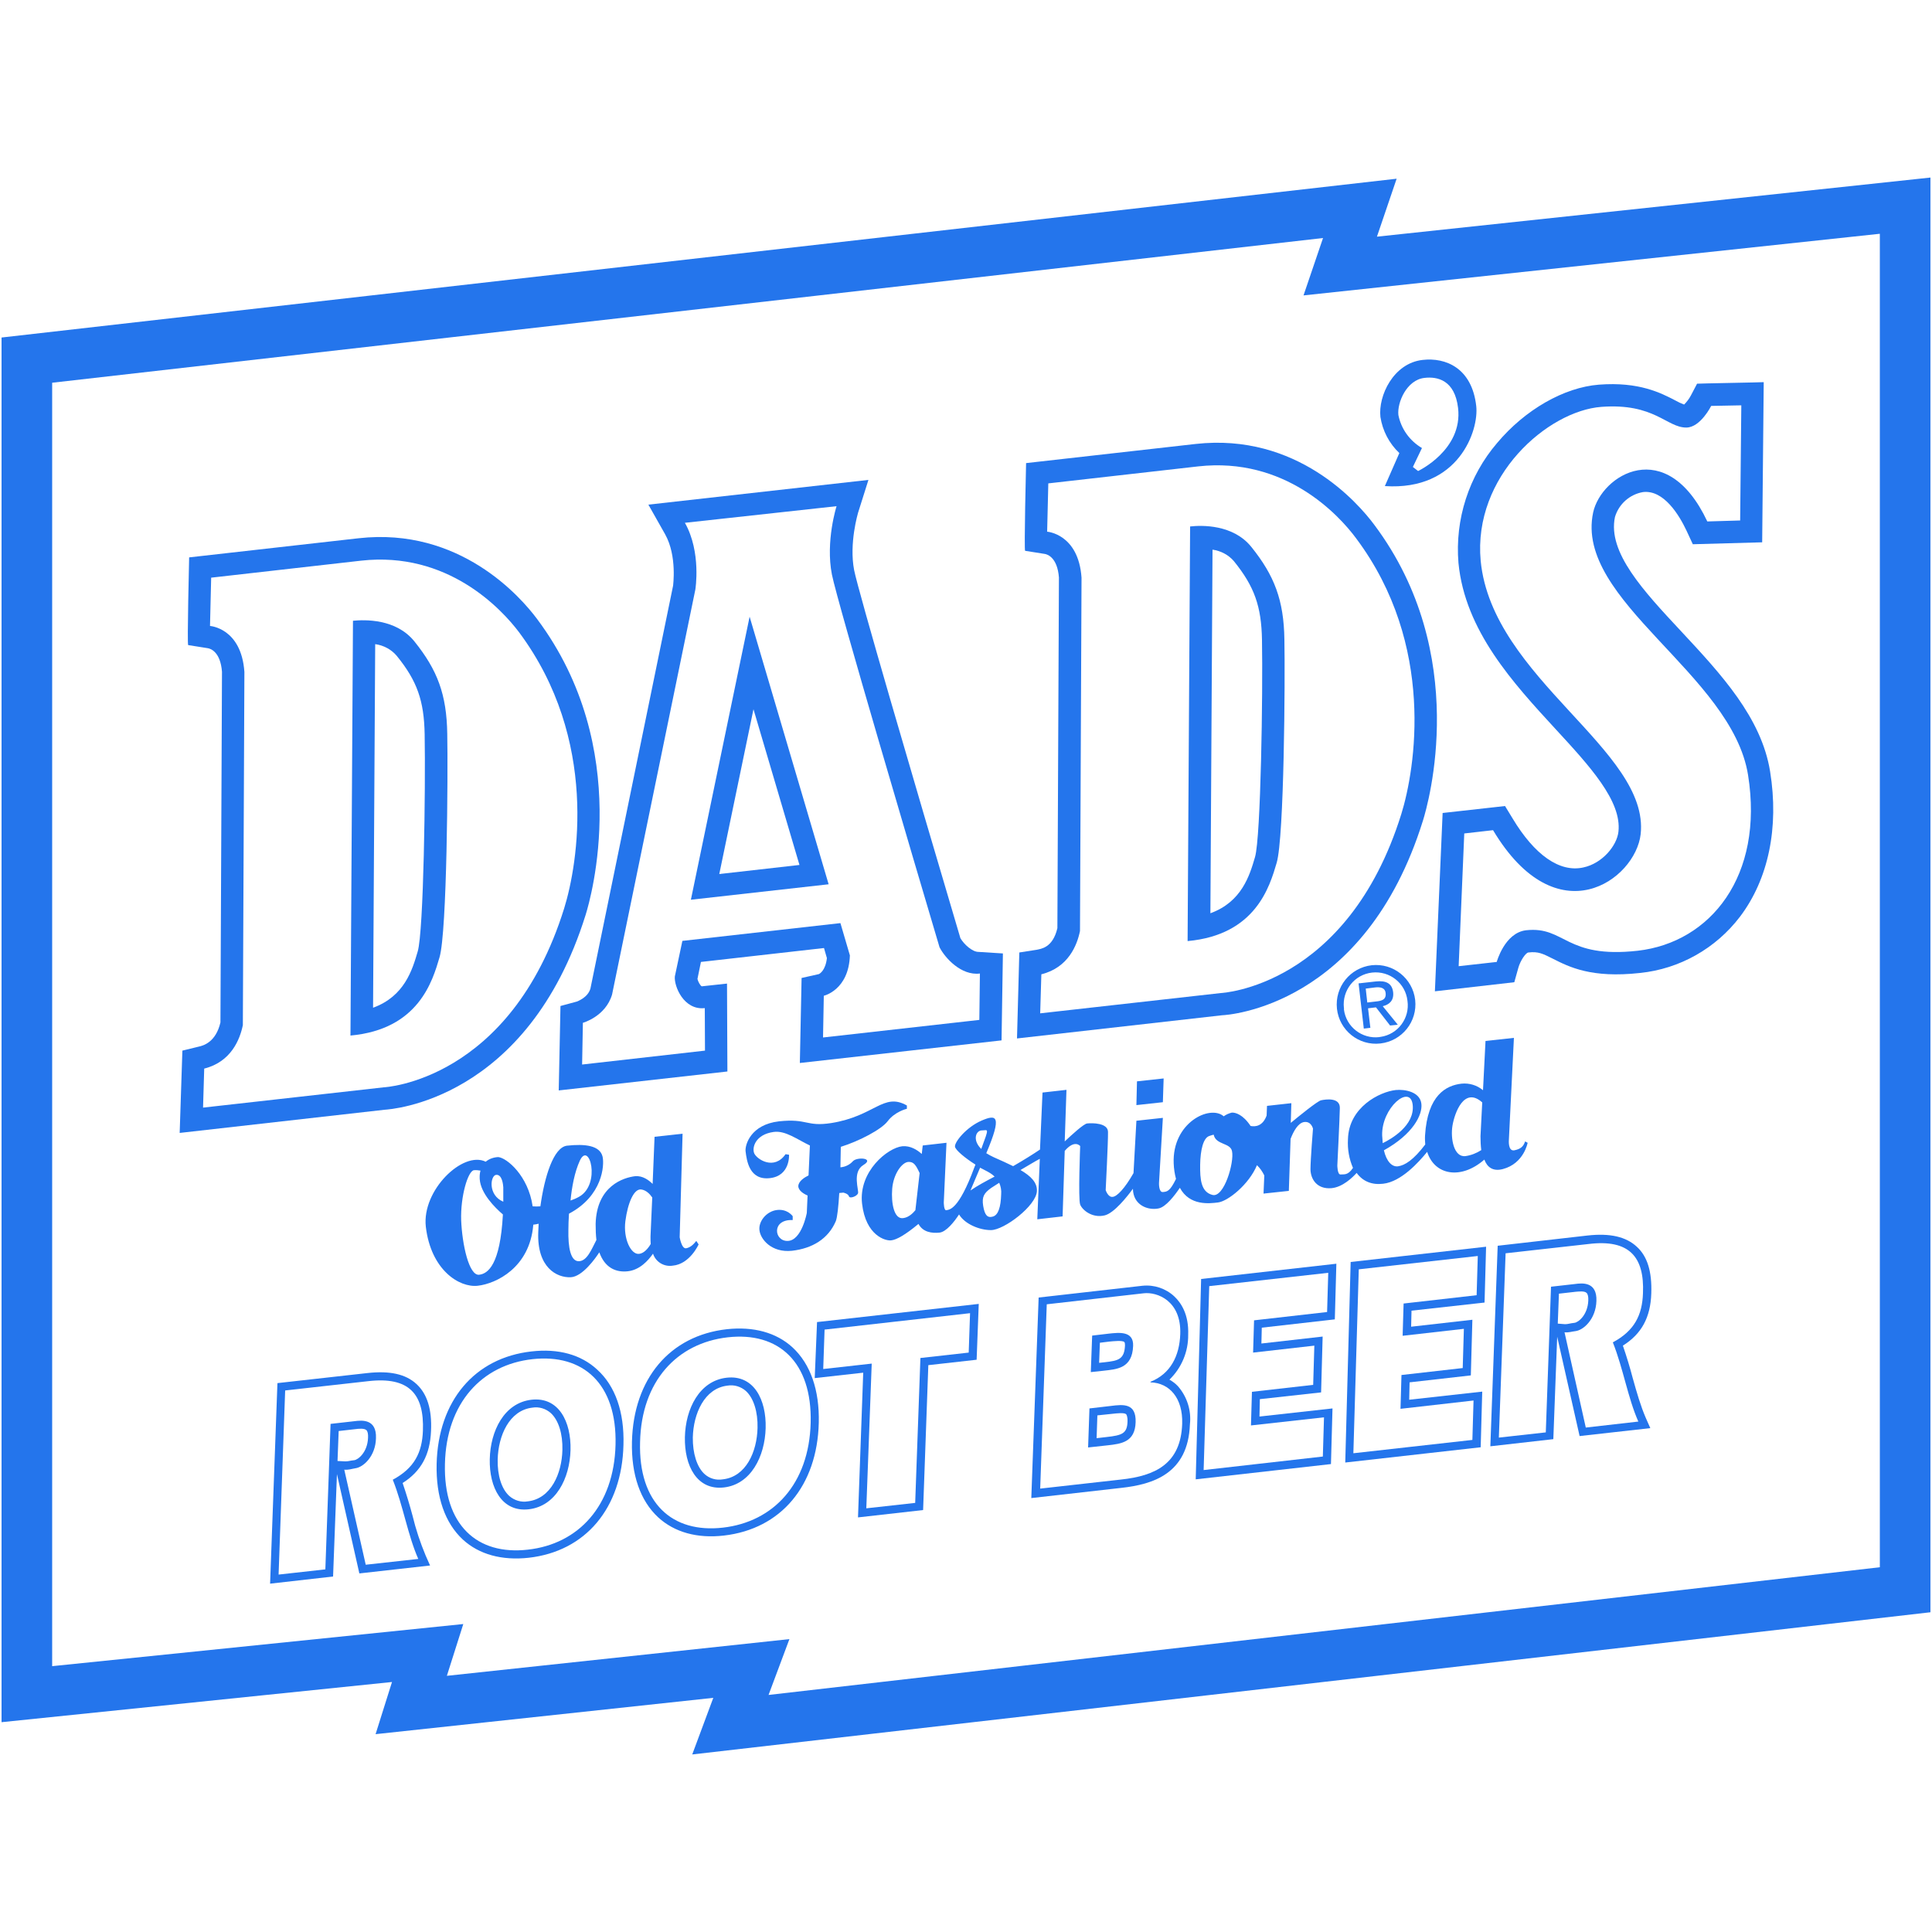 <?xml version="1.0" encoding="utf-8"?>
<!-- Generator: Adobe Illustrator 27.3.1, SVG Export Plug-In . SVG Version: 6.00 Build 0)  -->
<svg version="1.1" id="Layer_11" xmlns="http://www.w3.org/2000/svg" xmlns:xlink="http://www.w3.org/1999/xlink" x="0px" y="0px"
	 viewBox="0 0 1000 1000" style="enable-background:new 0 0 1000 1000;" xml:space="preserve">
<style type="text/css">
	.st0{fill:#2475EC;}
</style>
<g>
	<path class="st0" d="M712.7,122.5l10.2-30L0.8,174.7v716.7l202.1-20.8l-8.5,27l174.8-18.8l-10.9,29.3l640.9-73.6V91.9L712.7,122.5z
		 M973,811.2l-575.2,66.1l10.8-28.9l-177.3,19l8.5-26.8L27,862.4V198.1l657.8-74.9l-10.1,29.7L973,121V811.2z"/>
	<path class="st0" d="M303.1,473.6c2.7-8.6,25-86.2-25.1-153.2c-8.4-11.3-40-47.7-92.4-41.8l-87.7,9.9c0,0-1.1,45.4-0.5,45.4
		l10.1,1.6c1.5,0.2,6.6,1.9,7.4,12.2l-0.8,181.5c-2.4,10.3-8.9,12-11.1,12.5l-8.6,2.1L93,586.4l106.1-12
		C202,574.2,273,569.8,303.1,473.6z M105.1,573.3l0.6-20.2c14-3.5,18.5-15.2,20-22.5l0.8-182.8c-1.6-22.8-17.8-23.8-17.8-23.8
		l0.6-25l77.6-8.8c44.8-5,72.6,24.9,81.8,37.1C310,382.8,299.2,447,292,470.2c-28,89.6-93.4,92.6-93.4,92.6L105.1,573.3z"/>
	<path class="st0" d="M618.8,229.8l-87.7,9.9c0,0-1.1,45.4-0.5,45.4l10.1,1.6c1.5,0.2,6.6,1.9,7.4,12.2l-0.8,181.5
		c-2.4,10.3-8.6,10.7-10.7,11.2l-9,1.4l-1.2,44.5l106.1-12c3-0.1,74-4.5,104-100.7c2.7-8.6,25-86.2-25.2-153.2h0
		C702.9,260.3,671.3,223.9,618.8,229.8z M701.9,278.6c41.4,55.3,30.6,119.6,23.4,142.8c-28,89.6-93.4,92.6-93.4,92.6l-93.5,10.5
		l0.6-20.2c14-3.5,18.5-15.1,20-22.4l0.8-182.9c-1.6-22.7-17.8-23.8-17.8-23.8l0.6-25l77.6-8.8C665,236.4,692.8,266.3,701.9,278.6z"
		/>
	<path class="st0" d="M754.9,291.4c3.4,35.1,28.3,62.1,50.2,85.9c17.7,19.2,34.4,37.3,32.6,53.2c-0.8,7.2-8.3,16.4-18.2,18.5
		c-12.2,2.7-25.2-6.4-36.6-25.4l-3.9-6.4l-32.3,3.6l-4,92.3c0,0,41.1-4.7,41.1-4.7l2.1-7.5c1-3.6,3.8-7.8,5.2-7.9
		c5.1-0.6,7.4,0.6,12.6,3.2c8.5,4.3,20,10.2,45.2,7.4c20.5-2.1,39.2-12.7,51.7-29.1c14.7-19.4,20.3-46.1,15.6-75.2
		c-4.5-28-25.6-50.6-46-72.5c-19.6-21-38.2-40.9-34.3-59.2c2-6.7,7.6-11.7,14.5-12.9c10.8-1.3,18.8,12,22.6,20.1l3.2,6.9l35.9-1
		l0.8-82.9c0,0.1-34.5,0.7-34.5,0.8l0,0l-3.2,6.1c-0.9,1.7-2.1,3.3-3.5,4.7c-1.6-0.6-3.1-1.3-4.5-2.1c-7.5-3.9-18.8-9.8-39.6-8.2
		c-18.1,1.4-38.3,13-52.7,30.2C760.3,246.3,753,268.8,754.9,291.4z M828.8,210.6c27.6-2.1,33.9,10.8,44.1,10.7
		c7.3-0.1,12.8-11.2,12.8-11.2l15.6-0.3l-0.6,59.6l-17,0.5v0c-21.2-45-54.9-24.1-59.1-4.6c-9.7,45.5,71.9,83.6,80.2,135.9
		c8.3,52.3-19.5,86.6-57.1,90.9c-37.6,4.2-37.5-12.8-57.8-10.6c-11.1,1.3-15.2,16.4-15.2,16.4l-19.7,2.2l2.9-68.7l14.9-1.7
		c33.1,55.3,73.7,25.7,76.4,2.1c4.8-43.5-76.9-80.6-82.8-141.5C762.3,246.4,801.2,212.7,828.8,210.6z"/>
	<path class="st0" d="M338,648.9c1.4,4.3,5.7,6.9,10.2,6.2c8.9-0.8,13.4-11,13.4-11l-1.2-1.8c-1.3,1.6-2.8,3.3-5.2,3.8l0,0
		c-2.4,0.5-3.4-5.7-3.4-5.7l1.5-53.6l-14.5,1.6l-1,24.4c-1.8-1.8-5.1-4.4-9.1-4c-5.8,0.7-19.9,4.9-20.4,24.7c0,3.1,0.1,5.8,0.4,8.3
		c-2.6,5-4.8,10.8-9,11c-4.4,0.2-5.7-7.2-5.5-16.2c0-2.4,0.1-5.3,0.3-8.4c17.4-9.2,18.4-25,17.4-29.5c-1.4-5.9-9.3-6.7-18.4-5.7
		c-7,0.8-11.7,16.1-13.8,31.4c-1.3,0.1-2.7,0.1-4,0c-2.3-15.9-13.4-25.1-17.8-25.5c-2.4,0.1-4.7,0.9-6.5,2.4
		c-11.8-5.8-33.1,14.8-31,33.6c2.6,22.4,17.3,31.7,26.9,30.6c9.6-1.1,26.8-9.4,28.7-31.3v-0.3c1-0.1,1.9-0.3,2.8-0.5l-0.2,4.4
		c-0.7,18.2,9.5,23.6,16.8,23.3c6.1-0.3,12.8-9.8,14.8-12.9c2.9,8.1,8.7,10.5,14.8,9.8C331.1,657.3,335.4,652.6,338,648.9z
		 M300.1,600.8c4.9-10.6,11.1,12.1-0.3,18.6c-1.4,0.8-3,1.5-4.5,2C296,614.3,297.4,606.7,300.1,600.8z M248,659.8
		c-5.3,0.6-8.8-15.8-9.3-28.2c-0.4-12.4,3.5-25.5,6.6-25.9c1.1-0.1,2.2,0,3.4,0.2c-0.4,1.4-0.5,2.9-0.4,4.4
		c0.5,7.4,7.8,14.7,12,18.3C258.9,654.8,252.5,659.3,248,659.8z M260.5,622c-8.1-3.4-6.7-13.6-3.7-13.9c3.1-0.3,3.6,5,3.7,6.4V622z
		 M323.7,632c1.2-9.2,4.4-17.1,8.4-16.3c2.3,0.4,4.1,2.1,5.5,4.1l-0.9,20.2c0,1.3,0,2.6,0.1,3.9c-1.3,2.2-3.4,4.8-6,5.1
		C326.6,649.5,322.5,641.2,323.7,632z"/>
	<path class="st0" d="M348.4,303.1l-42.8,208.6c-1.4,4.8-6.9,6.6-7,6.7l-8.5,2.3l-0.9,43.7l87.3-9.8l-0.2-45.5l-12.9,1.4h-0.2
		c-0.7-0.3-1.9-2.4-2.2-3.8l1.8-8.8l63.7-7.2l1.5,5.2c-0.7,6.4-3.7,8.1-4.2,8.3l-8.9,2l-0.9,44l104.4-11.7l0.7-45l-12.7-0.8
		c-3,0-7.3-3.7-9.3-7.1l0,0c-25.2-85-52.8-179.4-55-190.5c-2.7-13.9,2-29.5,2-29.6l5.4-17.1l-113.9,12.8l8.7,15.4
		C350.6,287.9,348.3,303.4,348.4,303.1z M433,262c0,0-5.8,18.2-2.4,35.4c2.9,14.6,43.4,151.5,55.7,192.9h0
		c2.8,5.5,11.2,14.8,20.9,13.6l-0.3,24l-80.9,9.1l0.4-21.6c0,0,12.9-2.9,13.5-20.9l-4.9-16.7l-81.8,9.2l-3.9,18.4
		c-0.5,5,4.6,17.6,15.5,16.4l0.1,22l-63.6,7.2l0.4-21.6c0,0,11.7-3.2,15.1-14.6l43.1-209.6c0,0,3.2-19.4-5.4-34.6L433,262z"/>
	<path class="st0" d="M459.4,580.4c3.8-5.1,10-6.5,10-6.5l0-1.7c-12.2-6.9-16.5,5.5-39.2,9.1c-13,2-12.2-2.5-27-0.9
		c-14.7,1.7-17.6,12.2-17.3,15.4c0.6,5.1,2,15.2,12.6,14c10.6-1.2,9.9-12.1,9.9-12.1l-1.8-0.3c-5.9,8.5-14.8,2.7-16.2-0.4
		c-1.3-3,0.6-9.8,10-11.1c6.1-0.9,12.4,4,18.8,7l-0.7,15.5c-1.9,0.9-5.2,2.9-5.3,5.5c0,2.3,2.7,4,4.8,4.9l-0.4,9
		c0,0-2.6,14.2-9.8,14.5s-8.6-11.3,2.5-10.8v-2c0,0-2.7-3.9-8.2-3.2c-5.5,0.7-9.6,6-9,10.5c0.5,4.6,6.2,11.7,16.8,10.6
		c10.6-1.2,18.8-6.2,22.7-15.3c0.8-2,1.4-7.8,1.8-14.6l2.1-0.2c0,0,2.5,0.5,2.9,1.9c0.4,1.4,4.1,0,4.7-1.5
		c0.6-1.5-3.2-11.1,2.8-14.7l0,0c5.9-3.6-3.2-4.3-5.4-2c-1.7,1.9-4,3-6.5,3.2l0.2-10.6C444.8,590.6,456.2,584.6,459.4,580.4z"/>
	<path class="st0" d="M215.6,716.4c-5.6-5.2-13.9-7-25.5-5.7l-46.5,5.2l-3.8,103.8l32.6-3.7l2-53l11.6,51.4l36.6-4.1l-2.3-5.2
		c-2.8-6.7-5.1-13.6-6.8-20.7c-1.5-5.6-3.2-11.2-5.1-16.8c9.6-6.1,14.2-14.6,14.7-27v0C223.6,729.4,221.1,721.5,215.6,716.4z
		 M218.9,740.5c-0.4,11.3-4.4,19.4-15.6,25.4c5.4,13.6,7.8,28.8,13.2,41l-27.2,3l-11.1-49.2h0v0l0,0c2.3,0.2,3.7-0.4,5.6-0.7
		c4.3-0.5,10.6-6.3,10.8-15.6c0.4-10.1-7.4-9.3-11.1-8.8l-12.4,1.4l-2.7,75.3l-24.2,2.7l3.4-95.3l42.9-4.8
		C211.8,712.4,219.6,721.6,218.9,740.5z M174.7,756.2l0.6-15.5l8.8-1c1.5-0.2,4.4-0.5,5.5,0.5c0.7,0.6,1,2,0.9,4h0
		c-0.3,7.6-5.2,11.4-7.2,11.6c-2.1,0.2-3.3,0.7-4.8,0.6L174.7,756.2z"/>
	<path class="st0" d="M309.1,708.9c-8.4-7.8-20.2-11-34-9.4l0,0c-29.5,3.3-48.3,25.6-49.1,58.2c-0.4,17.1,4.3,30.6,13.6,39.2
		c8.4,7.7,20.2,10.9,34,9.4c29.5-3.3,48.3-25.7,49.1-58.4C323.2,730.9,318.5,717.4,309.1,708.9z M318.6,747.8
		c-0.8,31.6-19.2,51.4-45.4,54.3h0c-26.3,3-43.7-12.8-42.9-44.4c0.7-31.5,19.1-51.3,45.3-54.2C301.9,700.6,319.4,716.3,318.6,747.8z
		"/>
	<path class="st0" d="M777.9,605.1c10.9-2.9,12.8-13.6,12.8-13.6l-1.3-0.7c-0.9,2.6-2.2,3.9-5.6,4.6c-3.4,0.6-2.8-5.5-2.8-5.5
		l2.6-52.7l-14.7,1.6l-1.3,25.5c-3.1-2.6-7.1-3.8-11.1-3.4c-8,0.9-17.6,5.9-18.9,26.8c-0.1,1.6,0,3.2,0.1,4.7
		c-6.1,8-10.5,10.8-14.2,11.3c-3,0.3-5.8-2.4-7.2-8.3c15-8.3,20.1-18.4,19.4-24.1c-0.7-6.1-8.4-7.6-13.3-7.1
		c-8.2,0.9-24.3,8.8-24.7,25.5c-0.3,5.1,0.6,10.2,2.6,14.8c-2.7,4.1-4.8,3.2-6.4,3.4c-1.7,0.2-1.7-4.7-1.7-4.7s1.2-24.1,1.3-29.7
		c0.1-5.6-7.3-4.5-9.7-4c-1.9,0.4-11.7,8.4-15.7,11.7l0.3-10.2l-12.6,1.4l-0.2,5c-2,5.5-5.8,5.9-8.3,5.4c-3.9-5.9-7.9-7.1-9.8-6.9
		c-1.5,0.4-2.9,1-4.1,1.9c-7.1-6.2-26.8,3.3-25.9,24.4c0.1,2.7,0.5,5.4,1.2,8c-3.2,6.6-4.7,6.6-6.8,6.8c-2.2,0.2-2-4.7-2-4.7l2-33.7
		l-13.7,1.5l-1.5,27.1c-4.5,7.9-8.5,12.1-10.8,12.3c-2.4,0.3-3.6-3.5-3.6-3.5s1.3-25.5,1.2-30.1c0-4.7-8.1-4.7-10.8-4.4
		c-1.8,0.2-8,5.9-11.6,9.3l0.9-26.7l-12.4,1.4l-1.3,29.5c-3.4,2.3-8.5,5.5-13.9,8.6c-3-1.5-6.4-3-10-4.6c-1.3-0.6-2.6-1.3-3.9-2.1
		c8.3-19.6,5.3-20.2-2.4-16.9c-7.9,3.4-14.1,11.1-13.8,13.5c0.2,1.8,5.5,6.1,10.6,9.3l-0.6,1.5c-8.2,22.2-12.9,21.7-14.4,22.1
		c-1.4,0.4-1.4-4-1.4-4l1.4-30.9l-12.3,1.4l-0.5,4.4c-2.3-2.1-5.9-4.4-10.1-4c-7.5,0.8-22.7,13-20.8,29.7
		c1.9,16.6,12.2,19.4,15.1,19c2.7-0.3,7.1-2.7,14.1-8.5c2.3,4.3,6.9,4.9,10.9,4.5c3.5-0.4,7.6-5.6,10.1-9.4c3,5,10.6,8.1,16.5,8.1
		c6.8,0,23.5-12.6,23.8-20.2c0.2-4.5-3.2-7.8-8.5-10.9c4.1-2.4,7.9-4.7,10-5.8l-1.3,31.3l13.1-1.5l1.1-33.9c5.2-6.1,8-2.5,8-2.5
		s-1.1,27.5,0,30.3c1.1,2.8,6.2,7.1,12.6,5.6c4.9-1.1,11.7-9.7,14.7-13.8c0.1,8.4,7.6,11.3,13.2,10.2c3.8-0.7,8.3-6.6,11.1-10.7
		c5.1,9.5,15.4,8.1,19.7,7.6c5.2-0.6,16.1-9.4,20.2-19.3c1.6,1.5,2.8,3.3,3.8,5.3l-0.4,9.4l13.1-1.4l0.9-26.9
		c1.6-4.2,3.9-8.1,6.8-8.7c3.9-0.7,4.8,3.4,4.8,3.4s-1.3,16-1.3,21.1c0.1,5.1,3.4,10.3,10.8,9.7c5.9-0.5,11.1-5.7,13.1-7.9
		c3.2,4.4,7.9,6.3,13.7,5.6c9.3-1,18.4-11.1,22.8-16.5c3.8,12.1,17.5,14.6,29.6,4C769.7,604,772.6,606.5,777.9,605.1z M473.8,626.4
		L473.8,626.4c-1.4,1.7-3.6,3.8-6.4,4.1c-4.6,0.6-6.2-7.6-5.6-15.2l0,0c0.6-7.6,5-13.7,8.4-13.9c2.8-0.1,3.9,1.7,5.8,5.8
		L473.8,626.4z M508.2,585.1c3.2,0,4-2-0.3,9.6C503.1,590,505.2,585.1,508.2,585.1z M507.3,604.4L507.3,604.4l2.5,1.3
		c2,1,3.7,2,5,3.3c-4.4,2.3-8.9,4.7-12.5,7.2L507.3,604.4z M518.2,618.2L518.2,618.2c-0.2,6.6-1.5,10.7-4.3,11.5
		c-2.8,0.8-4.2-0.7-5-5.5c-0.8-4.8,0.5-6.7,4.1-9.3l4.2-2.7C518,614.1,518.4,616.1,518.2,618.2z M627.6,618.5
		c-6-1.5-6.5-8.1-6.4-15.6c0.1-7.6,1.6-13.9,4.7-14.9c0.8-0.3,1.5-0.5,2.3-0.7c1.1,5.4,8.7,4.1,9.5,8.6
		C638.9,601.6,633.6,620,627.6,618.5z M715.7,591.7c-0.1-1.3-0.2-2.7-0.3-4c-0.4-14.3,14.5-26.8,15.8-15.9
		C732.4,582.5,720.2,589.5,715.7,591.7z M766.7,595.3c-2.5,1.6-5.3,2.7-8.2,3.1c-6,0.7-7.8-9.1-6.7-15.8c1.1-6.5,6-20.4,15.4-12
		l-0.9,17.5C766.3,590.5,766.4,592.9,766.7,595.3z"/>
	<path class="st0" d="M847.2,645.3c-5.6-5.2-13.9-7.1-25.5-5.8l-46.5,5.3l-3.8,103.8l32.6-3.7l2-53l11.6,51.4l36.6-4.1l-2.3-5.2
		c-2.7-6.2-4.7-13.2-6.8-20.7c-1.5-5.7-3.2-11.3-5.1-16.8c9.7-6.1,14.3-14.6,14.7-27v0C855.1,658.2,852.7,650.3,847.2,645.3z
		 M822.1,673.1c-0.3,7.6-5.2,11.4-7.2,11.6c-2.1,0.2-3.3,0.7-4.8,0.7l-3.8-0.3l0.6-15.5l8.8-1c1.5-0.1,4.4-0.5,5.5,0.6
		C821.8,669.7,822.2,671.1,822.1,673.1L822.1,673.1z M850.4,669.4c-0.4,11.3-4.4,19.4-15.6,25.4c5.4,13.6,7.8,28.8,13.2,41
		l-27.2,3.1l-11-49.3c0,0,0,0,0,0h0l0,0c2.3,0.2,3.7-0.4,5.6-0.6c4.3-0.5,10.6-6.3,10.9-15.6c0.4-10.2-7.5-9.3-11.1-8.8l-12.4,1.4
		l-2.7,75.4l-24.3,2.7l3.5-95.4l42.9-4.8C843.3,641.3,851.2,650.5,850.4,669.4z"/>
	<polygon class="st0" points="789.4,590.8 789.4,590.8 789.4,590.8 	"/>
	<path class="st0" d="M410.2,697.4c-8.4-7.7-20.2-10.9-34-9.4h0c-29.5,3.3-48.3,25.6-49.1,58.2c-0.4,17.1,4.3,30.6,13.6,39.2
		c8.4,7.7,20.2,11,34,9.4c29.5-3.4,48.3-25.7,49.1-58.4C424.2,719.5,419.5,706,410.2,697.4z M419.6,736.4
		c-0.8,31.6-19.2,51.3-45.4,54.3c-26.3,3-43.8-12.7-42.9-44.3c0.7-31.5,19.1-51.2,45.3-54.2C402.9,689.2,420.4,704.9,419.6,736.4z"
		/>
	<path class="st0" d="M421.7,713.3l25.1-2.8l-2.7,74.9l33.7-3.8l2.7-75l25-2.8l1.1-28.9l-83.7,9.4L421.7,713.3z M426.8,688.2
		l75.3-8.5l-0.7,20.4l-25,2.8l-2.7,75l-25.3,2.8l2.8-74.9l-25.1,2.8L426.8,688.2z"/>
	<path class="st0" d="M696.3,757l70.1-7.9l0.8-28.8l-37.8,4.2l0.2-9l31.7-3.6l0.8-28.8l-31.7,3.6l0.2-8.3l37.8-4.2l0.8-28.9
		l-70.1,7.9L696.3,757z M703.3,657l61.6-6.9l-0.6,20.3l-37.8,4.3l-0.5,16.7l31.7-3.6l-0.6,20.3l-31.7,3.6l-0.5,17.5l37.8-4.3
		l-0.6,20.4l-61.6,6.9L703.3,657z"/>
	<path class="st0" d="M618.9,765.7l70-7.9l0.8-28.8l-37.8,4.2l0.2-9l31.7-3.5l0.8-28.9l-31.7,3.6l0.2-8.2l37.8-4.3l0.8-28.8l-70,7.9
		L618.9,765.7z M625.9,665.7l61.6-6.9l-0.6,20.3l-37.8,4.3l-0.5,16.7l31.7-3.6l-0.6,20.3l-31.7,3.6l-0.5,17.4l37.8-4.2l-0.6,20.3
		l-61.7,7L625.9,665.7z"/>
	<path class="st0" d="M609.7,717.5c-1.3-1.4-2.8-2.5-4.4-3.4c6.3-6.1,9.8-14.5,9.7-23.2c0.4-10.6-3.7-16.6-7.2-19.9
		c-4.4-4.1-10.4-6.1-16.4-5.5l-53.8,6.1l-3.8,103.8l46.8-5.3c16-1.8,34.4-7.2,35.3-32.9C616.7,730,614.4,722.9,609.7,717.5
		L609.7,717.5z M611.9,736.9c-0.7,20.9-14.1,27-31.6,28.9l-41.9,4.7h0l3.4-95.4l50.2-5.7c7-0.8,19.5,3.9,18.9,21.1
		c-0.4,11.4-5.1,20.6-15.4,24.7v0.3C605.4,715.8,612.3,723.7,611.9,736.9z"/>
	<path class="st0" d="M714.5,540.1c11.2-1.3,19.2-11.3,18-22.5c-1.3-11.2-11.3-19.2-22.5-18c-11.2,1.3-19.2,11.3-18,22.5
		C693.2,533.3,703.3,541.4,714.5,540.1z M695.6,521.7c-1-9.1,5.5-17.3,14.6-18.3c9.1-1,17.3,5.5,18.3,14.6c1.3,9-4.9,17.4-14,18.7
		c-0.2,0-0.3,0-0.5,0.1c-9,1.1-17.3-5.3-18.4-14.4C695.7,522.2,695.7,521.9,695.6,521.7z"/>
	<path class="st0" d="M724.3,234.5l-7.5,17.1c38.3,2.5,48.7-28.9,47.3-41.4c-2.2-19.7-15.8-25.3-27.8-23.9
		c-15.1,1.7-23,18.6-21.8,29.5C715.6,222.9,719,229.5,724.3,234.5z M737.3,195.6c6.7-0.8,15.7,1.1,17.4,15.6
		c2.5,21.7-20.7,32.6-20.7,32.6l-2.7-2.1l4.7-9.8c-6.3-3.7-10.8-9.9-12.2-17.1C723.1,208.4,728.1,196.6,737.3,195.6z"/>
	<path class="st0" d="M214.5,332c-9.5-11.8-25.6-11.3-31.8-10.7L181.4,536c35.3-3.2,42.5-28.3,46.1-40.5c3.9-13.1,4.4-95.1,4-115.6
		C231.2,359.4,226.4,346.8,214.5,332z M216.2,492.5c-2.8,9.6-6.9,23.2-23.1,29.1l1.1-188.2c4.3,0.6,8.3,2.7,11.1,6
		c10.6,13,14.2,23.3,14.5,40.7h0C220.3,407.5,219.3,482.2,216.2,492.5z"/>
	<path class="st0" d="M616,272.5l-1.3,214.6c35.3-3.2,42.5-28.3,46.1-40.5c3.9-13.1,4.4-95.1,4-115.6c-0.3-20.4-5.2-33.1-17.1-47.9
		C638.3,271.4,622.1,271.8,616,272.5z M627.6,284.5c4.3,0.6,8.3,2.7,11.1,6c10.6,13.1,14.2,23.4,14.5,40.7v0
		c0.5,27.4-0.6,102.1-3.6,112.4c-2.8,9.6-6.9,23.2-23.1,29.1L627.6,284.5z"/>
	<path class="st0" d="M428.9,457.7L388,319.2l-30.4,146.5L428.9,457.7z M390,367.1l23.8,80.6l-41.5,4.7L390,367.1z"/>
	<polygon class="st0" points="602.3,558.2 588.5,559.7 588.2,572 601.9,570.5 	"/>
	<path class="st0" d="M376.1,713.1L376.1,713.1c-14.1,1.6-21.3,16.1-21.6,30.8c-0.3,14.7,6.2,27.6,20.2,26
		c14-1.6,21.2-16.1,21.6-30.7C396.7,724.5,390.2,711.5,376.1,713.1z M392.1,739.1c-0.3,12.3-5.9,25.2-17.9,26.6
		c-3.5,0.6-7-0.4-9.6-2.8c-3.9-3.6-6.1-10.7-6-18.9c0.3-12.3,6-25.4,17.9-26.8c3.5-0.6,7,0.5,9.6,2.8
		C390.1,723.7,392.3,730.8,392.1,739.1z"/>
	<path class="st0" d="M275.1,724.5c-14.1,1.6-21.3,16.1-21.6,30.8c-0.3,14.6,6.2,27.5,20.2,25.9c14-1.6,21.2-16,21.6-30.6
		C295.7,735.9,289.2,722.9,275.1,724.5z M291.1,750.5L291.1,750.5c-0.3,12.2-5.9,25.2-17.9,26.6c-3.5,0.6-7-0.5-9.6-2.8
		c-4-3.6-6.2-10.7-6-18.9c0.3-12.3,6-25.4,17.9-26.8c3.5-0.6,7,0.5,9.6,2.8C289.1,735.1,291.3,742.1,291.1,750.5z"/>
	<path class="st0" d="M575.1,727.7l-11.2,1.3l-0.7,20.2l10.1-1.1c7.2-0.8,14.2-1.7,14.5-12C588.1,726.2,581.4,726.9,575.1,727.7z
		 M583.6,735.8c-0.2,6.2-2.8,7.1-10.8,8l-5.2,0.6l0.4-11.8l7.6-0.8c2.7-0.3,6.3-0.7,7.3,0.2C583,732.2,583.7,733,583.6,735.8
		L583.6,735.8z"/>
	<path class="st0" d="M586.5,696.6c0.3-7.8-7.3-6.9-12.7-6.3l-8.5,1l0,0l-0.7,18.9l6.5-0.7C577.8,708.7,586.1,708.5,586.5,696.6z
		 M569.3,695l4.9-0.6c2.1-0.2,6.7-0.7,7.7,0.2c0.3,0.2,0.4,0.9,0.4,1.7h0c-0.3,7.3-3.4,8-10.6,8.8l-2.8,0.3L569.3,695z"/>
	<path class="st0" d="M709.3,532l-1.2-10.1l0,0l4.1-0.5l7.3,9.4l4-0.4l-7.8-9.6c3.4-0.8,5.8-2.9,5.4-7.1c-0.5-4.6-3.5-6.3-9-5.7
		l-8.9,1l2.7,23.4L709.3,532z M711.7,511.1c2.5-0.3,5.2,0,5.5,2.9c0.4,3.6-2.3,4.1-5.3,4.4l-4.2,0.5v0l-0.8-7.2L711.7,511.1z"/>
</g>
</svg>
